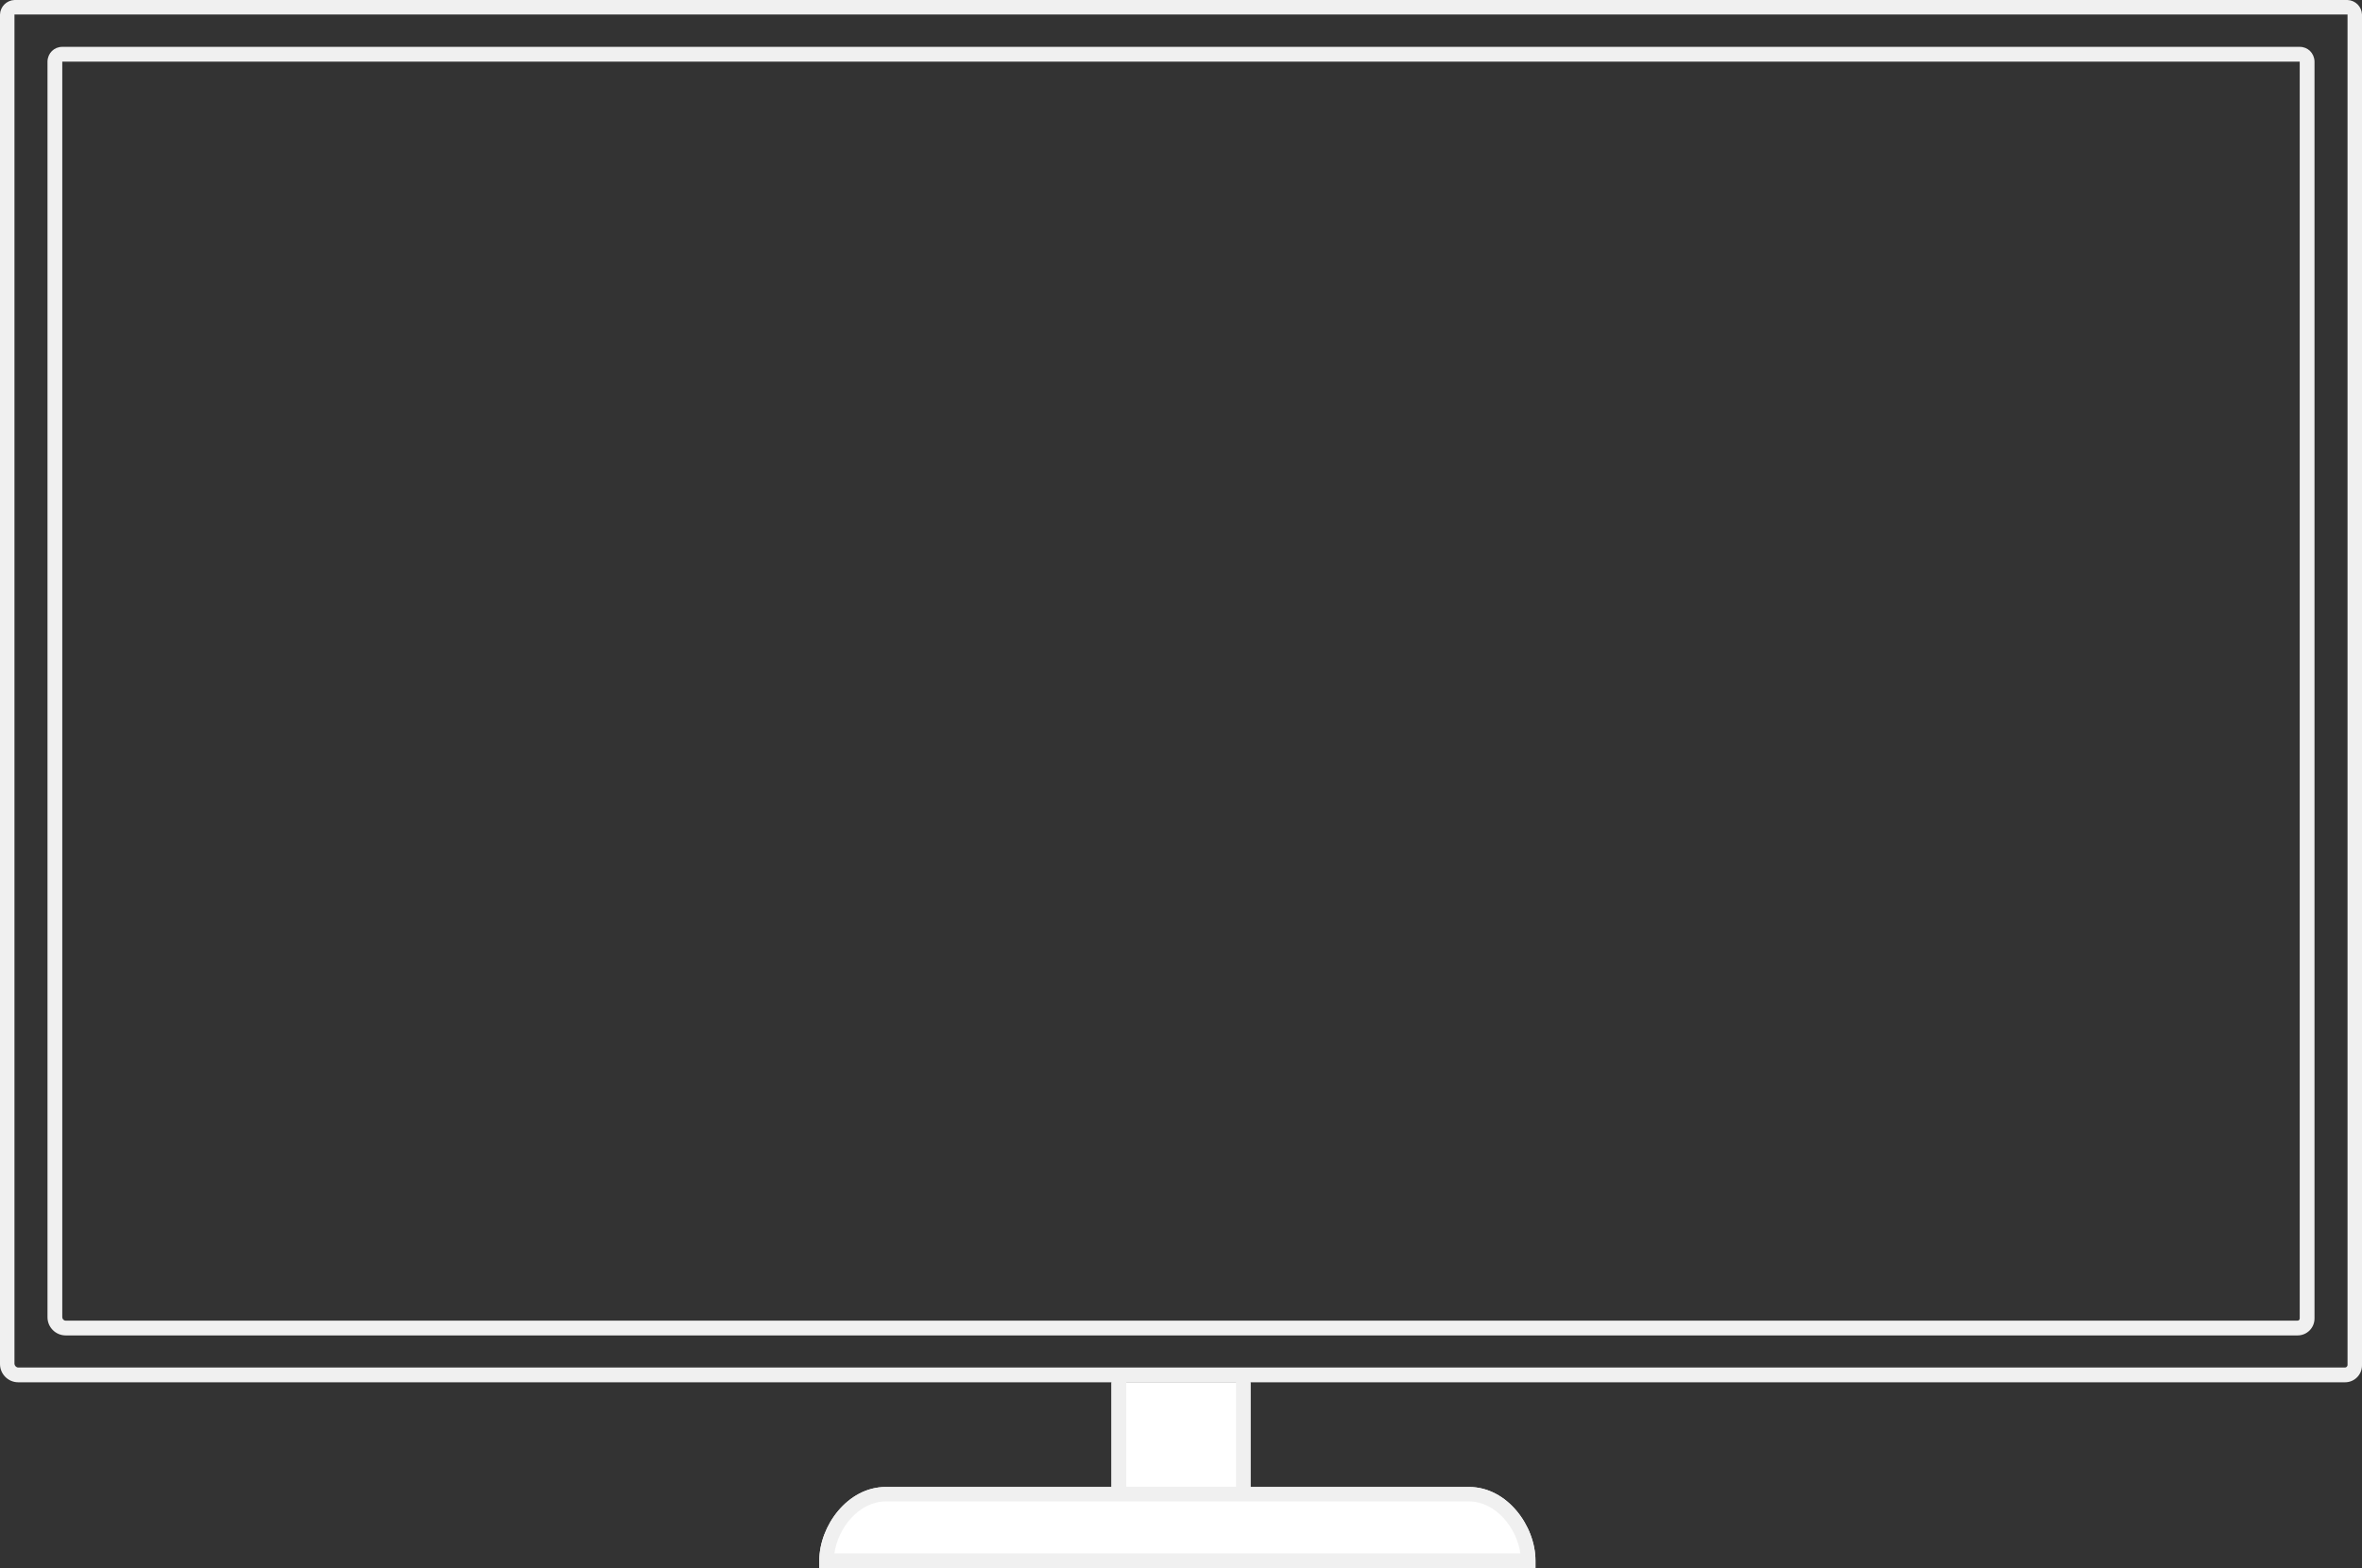 <?xml version="1.0" encoding="utf-8"?>
<!-- Generator: Adobe Illustrator 23.0.3, SVG Export Plug-In . SVG Version: 6.00 Build 0)  -->
<svg version="1.1" id="Camada_1" xmlns="http://www.w3.org/2000/svg" xmlns:xlink="http://www.w3.org/1999/xlink" x="0px" y="0px"
	 viewBox="0 0 751 498.7" style="enable-background:new 0 0 751 498.7;" xml:space="preserve">
<rect x="0" y="0" width="751" height="498.7" fill="#333333" stroke="none"/>
<style type="text/css">
	.st0{fill:#FFFFFF;}
	.st1{fill:#F0F0F0;}
</style>
<title>ilustraObrigado</title>
<path class="st0" d="M353.4,439.6v33.3h-71.8c-12.1,0-21.1,12.4-21.1,23.4v2.4h227.7v-2.4c0-11-9-23.4-21.1-23.4h-69.5v-33.3H353.4z
	"/>
<path class="st1" d="M746.4,0H4.6C2.1,0.1,0.1,2.1,0,4.6v429.2c0,3.2,2.6,5.8,5.8,5.8h347.6v33.3h-71.8c-12.1,0-21.1,12.4-21.1,23.4
	v2.4h227.7v-2.4c0-11-9-23.4-21.1-23.4h-69.5v-33.3h348c3,0,5.4-2.4,5.4-5.4c0,0,0,0,0,0V4.6C750.9,2.1,748.9,0.1,746.4,0z
	 M467.1,477.5c8.5,0,15.2,8.5,16.3,16.5H265.3c1.1-8,7.8-16.5,16.3-16.5H467.1z M358.1,472.8v-33.1H393v33.1L358.1,472.8z
	 M746.4,434.2c-0.1,0.4-0.4,0.7-0.8,0.7H5.8c-0.6,0-1.1-0.5-1.2-1.1V4.6h741.8V434.2z M20.9,424.7h709.6c3,0,5.4-2.4,5.4-5.4
	c0,0,0,0,0,0V19.5c-0.1-2.6-2.1-4.6-4.7-4.6H19.8c-2.6,0-4.6,2-4.7,4.6v399.4C15.1,422.1,17.7,424.7,20.9,424.7
	C20.9,424.7,20.9,424.7,20.9,424.7z M731.2,19.6v399.7c0,0.4-0.3,0.7-0.7,0.7l0,0H20.9c-0.6,0-1.1-0.5-1.1-1.1l0,0V19.6H731.2z"/>
</svg>
